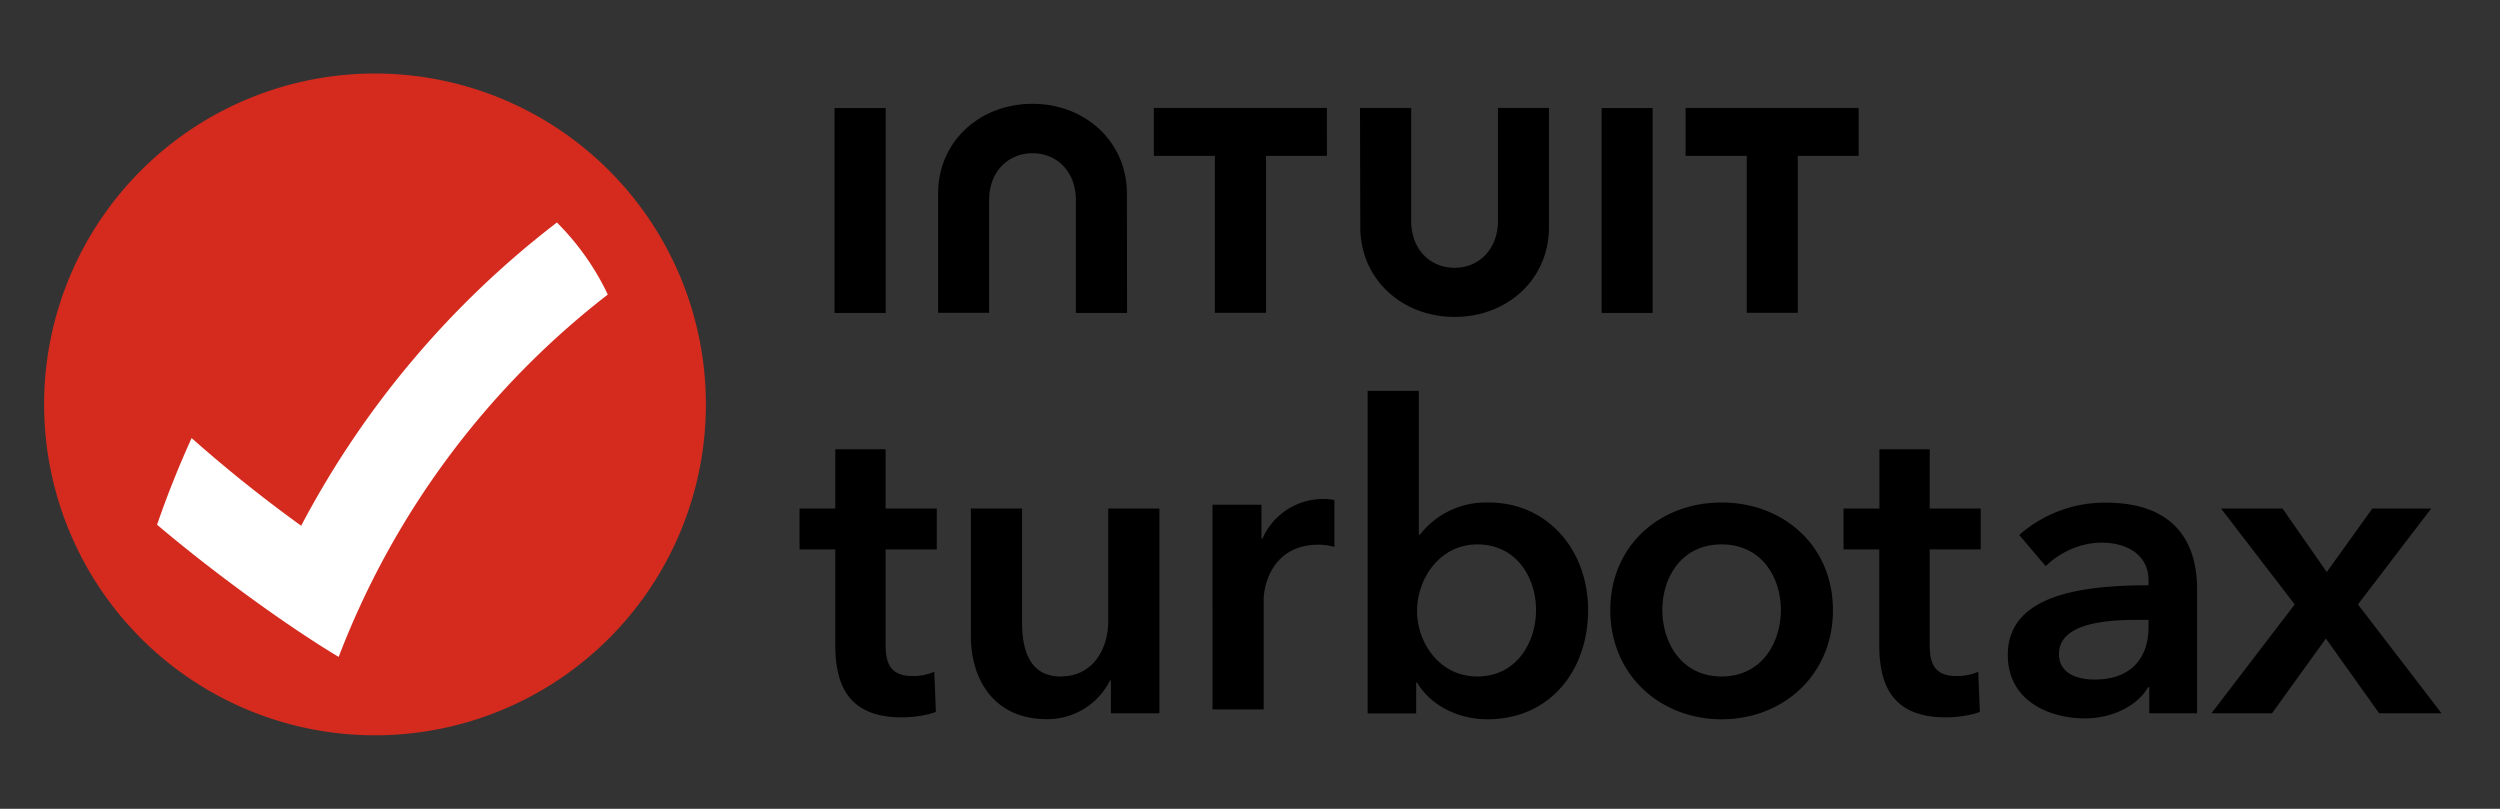<svg width="170" height="55" viewBox="0 0 170 55" fill="none" xmlns="http://www.w3.org/2000/svg"><rect x="0" y="0" width="170" height="55" fill="#333333" stroke="none"/><g clip-path="url(#a)"><g clip-path="url(#b)"><path d="M25.5 50a22.5 22.5 0 1 0 0-45 22.5 22.5 0 0 0 0 45Z" fill="#D52B1E"/><path d="M20.48 35.75a95.14 95.14 0 0 1-7.45-5.96 66.99 66.99 0 0 0-2.35 5.89c3.79 3.22 8.87 6.91 12.35 8.99a56.8 56.8 0 0 1 18.3-24.64 17.55 17.55 0 0 0-3.46-4.9 62.92 62.92 0 0 0-17.39 20.62Z" fill="#fff"/><path d="M54.37 37.36v-2.78h2.43v-4.03h3.42v4.03h3.48v2.78h-3.48v6.47c0 1.24.3 2.14 1.83 2.14a3.6 3.6 0 0 0 1.48-.29l.11 2.73c-.6.23-1.53.37-2.32.37-3.68 0-4.52-2.26-4.52-4.93v-6.49h-2.43ZM78.85 48.5h-3.31v-2.23h-.06a4.74 4.74 0 0 1-4.32 2.63c-3.62 0-5.14-2.78-5.14-5.62v-8.7h3.48v7.72c0 1.65.38 3.7 2.61 3.7 2.24 0 3.25-1.9 3.25-3.76v-7.66h3.48V48.5ZM82.45 34.32h3.33v2.32h.06a4.5 4.5 0 0 1 4.9-2.64v3.19a4.13 4.13 0 0 0-1.08-.15c-3.12 0-3.73 2.73-3.73 3.74v7.46h-3.48V34.32ZM96.48 26.58v9.77h.08a5.7 5.7 0 0 1 4.67-2.18c3.98 0 6.76 3.2 6.76 7.32s-2.61 7.42-6.84 7.42c-1.95 0-3.84-.9-4.79-2.5h-.06v2.1H93V26.58h3.48Zm3.97 10.44c-2.55 0-4.09 2.34-4.09 4.52 0 2.18 1.54 4.46 4.09 4.46 2.7 0 4-2.34 4-4.52 0-2.17-1.3-4.46-4-4.46ZM117.07 34.17c4.2 0 7.57 2.94 7.57 7.32 0 4.38-3.36 7.42-7.57 7.42-4.2 0-7.57-3.04-7.57-7.42s3.36-7.32 7.57-7.32Zm0 11.83c2.76 0 4.03-2.34 4.03-4.52 0-2.17-1.27-4.46-4.03-4.46-2.76 0-4.03 2.28-4.03 4.46s1.27 4.52 4.03 4.52ZM125.36 37.36v-2.78h2.44v-4.03h3.42v4.03h3.47v2.78h-3.47v6.47c0 1.24.28 2.14 1.82 2.14a3.6 3.6 0 0 0 1.48-.29l.11 2.73c-.6.23-1.53.37-2.31.37-3.69 0-4.53-2.26-4.53-4.93v-6.49h-2.43ZM146.16 46.73h-.09c-.7 1.22-2.35 2.12-4.32 2.12-2.24 0-5.22-1.08-5.22-4.33 0-4.14 5.22-4.72 9.57-4.72v-.35c0-1.71-1.45-2.55-3.19-2.55-1.48 0-2.9.7-3.8 1.6l-1.8-2.12a8.78 8.78 0 0 1 5.88-2.2c5 0 6.21 3.07 6.21 5.85v8.47h-3.25v-1.77Zm-.06-4.58h-.79c-2.2 0-5.3.26-5.3 2.32 0 1.33 1.24 1.74 2.43 1.74 2.38 0 3.66-1.37 3.66-3.57v-.49ZM156.04 41.1l-5.01-6.52h4.18l3.01 4.32 3.1-4.32h4l-4.98 6.52 5.68 7.4h-4.24l-3.62-5.08-3.66 5.08h-4.12l5.66-7.4ZM92.5 15.45c0 3.53 2.83 6.1 6.42 6.1s6.41-2.57 6.41-6.1V7.34h-3.47v7.69c0 1.9-1.28 3.18-2.95 3.18-1.68 0-2.95-1.28-2.95-3.18V7.34h-3.48l.02 8.1ZM114.63 10.6h4.15v10.67h3.47V10.6h4.14V7.34h-11.77v3.26ZM112.38 7.35h-3.47v13.93h3.47V7.35ZM78.46 10.6h4.15v10.67h3.48V10.6h4.14V7.34H78.46v3.26ZM60.23 7.35h-3.48v13.93h3.48V7.35ZM76.63 13.17c0-3.53-2.83-6.11-6.42-6.11-3.6 0-6.42 2.57-6.42 6.11v8.1h3.47V13.6c0-1.91 1.28-3.18 2.95-3.18 1.68 0 2.95 1.27 2.95 3.18v7.68h3.48l-.01-8.1Z" fill="#000"/></g></g><defs><clipPath id="a"><path fill="#fff" d="M0 0H170V55H0z"/></clipPath><clipPath id="b"><path fill="#fff" transform="translate(3 5)" d="M0 0H163.02V45H0z"/></clipPath></defs></svg>